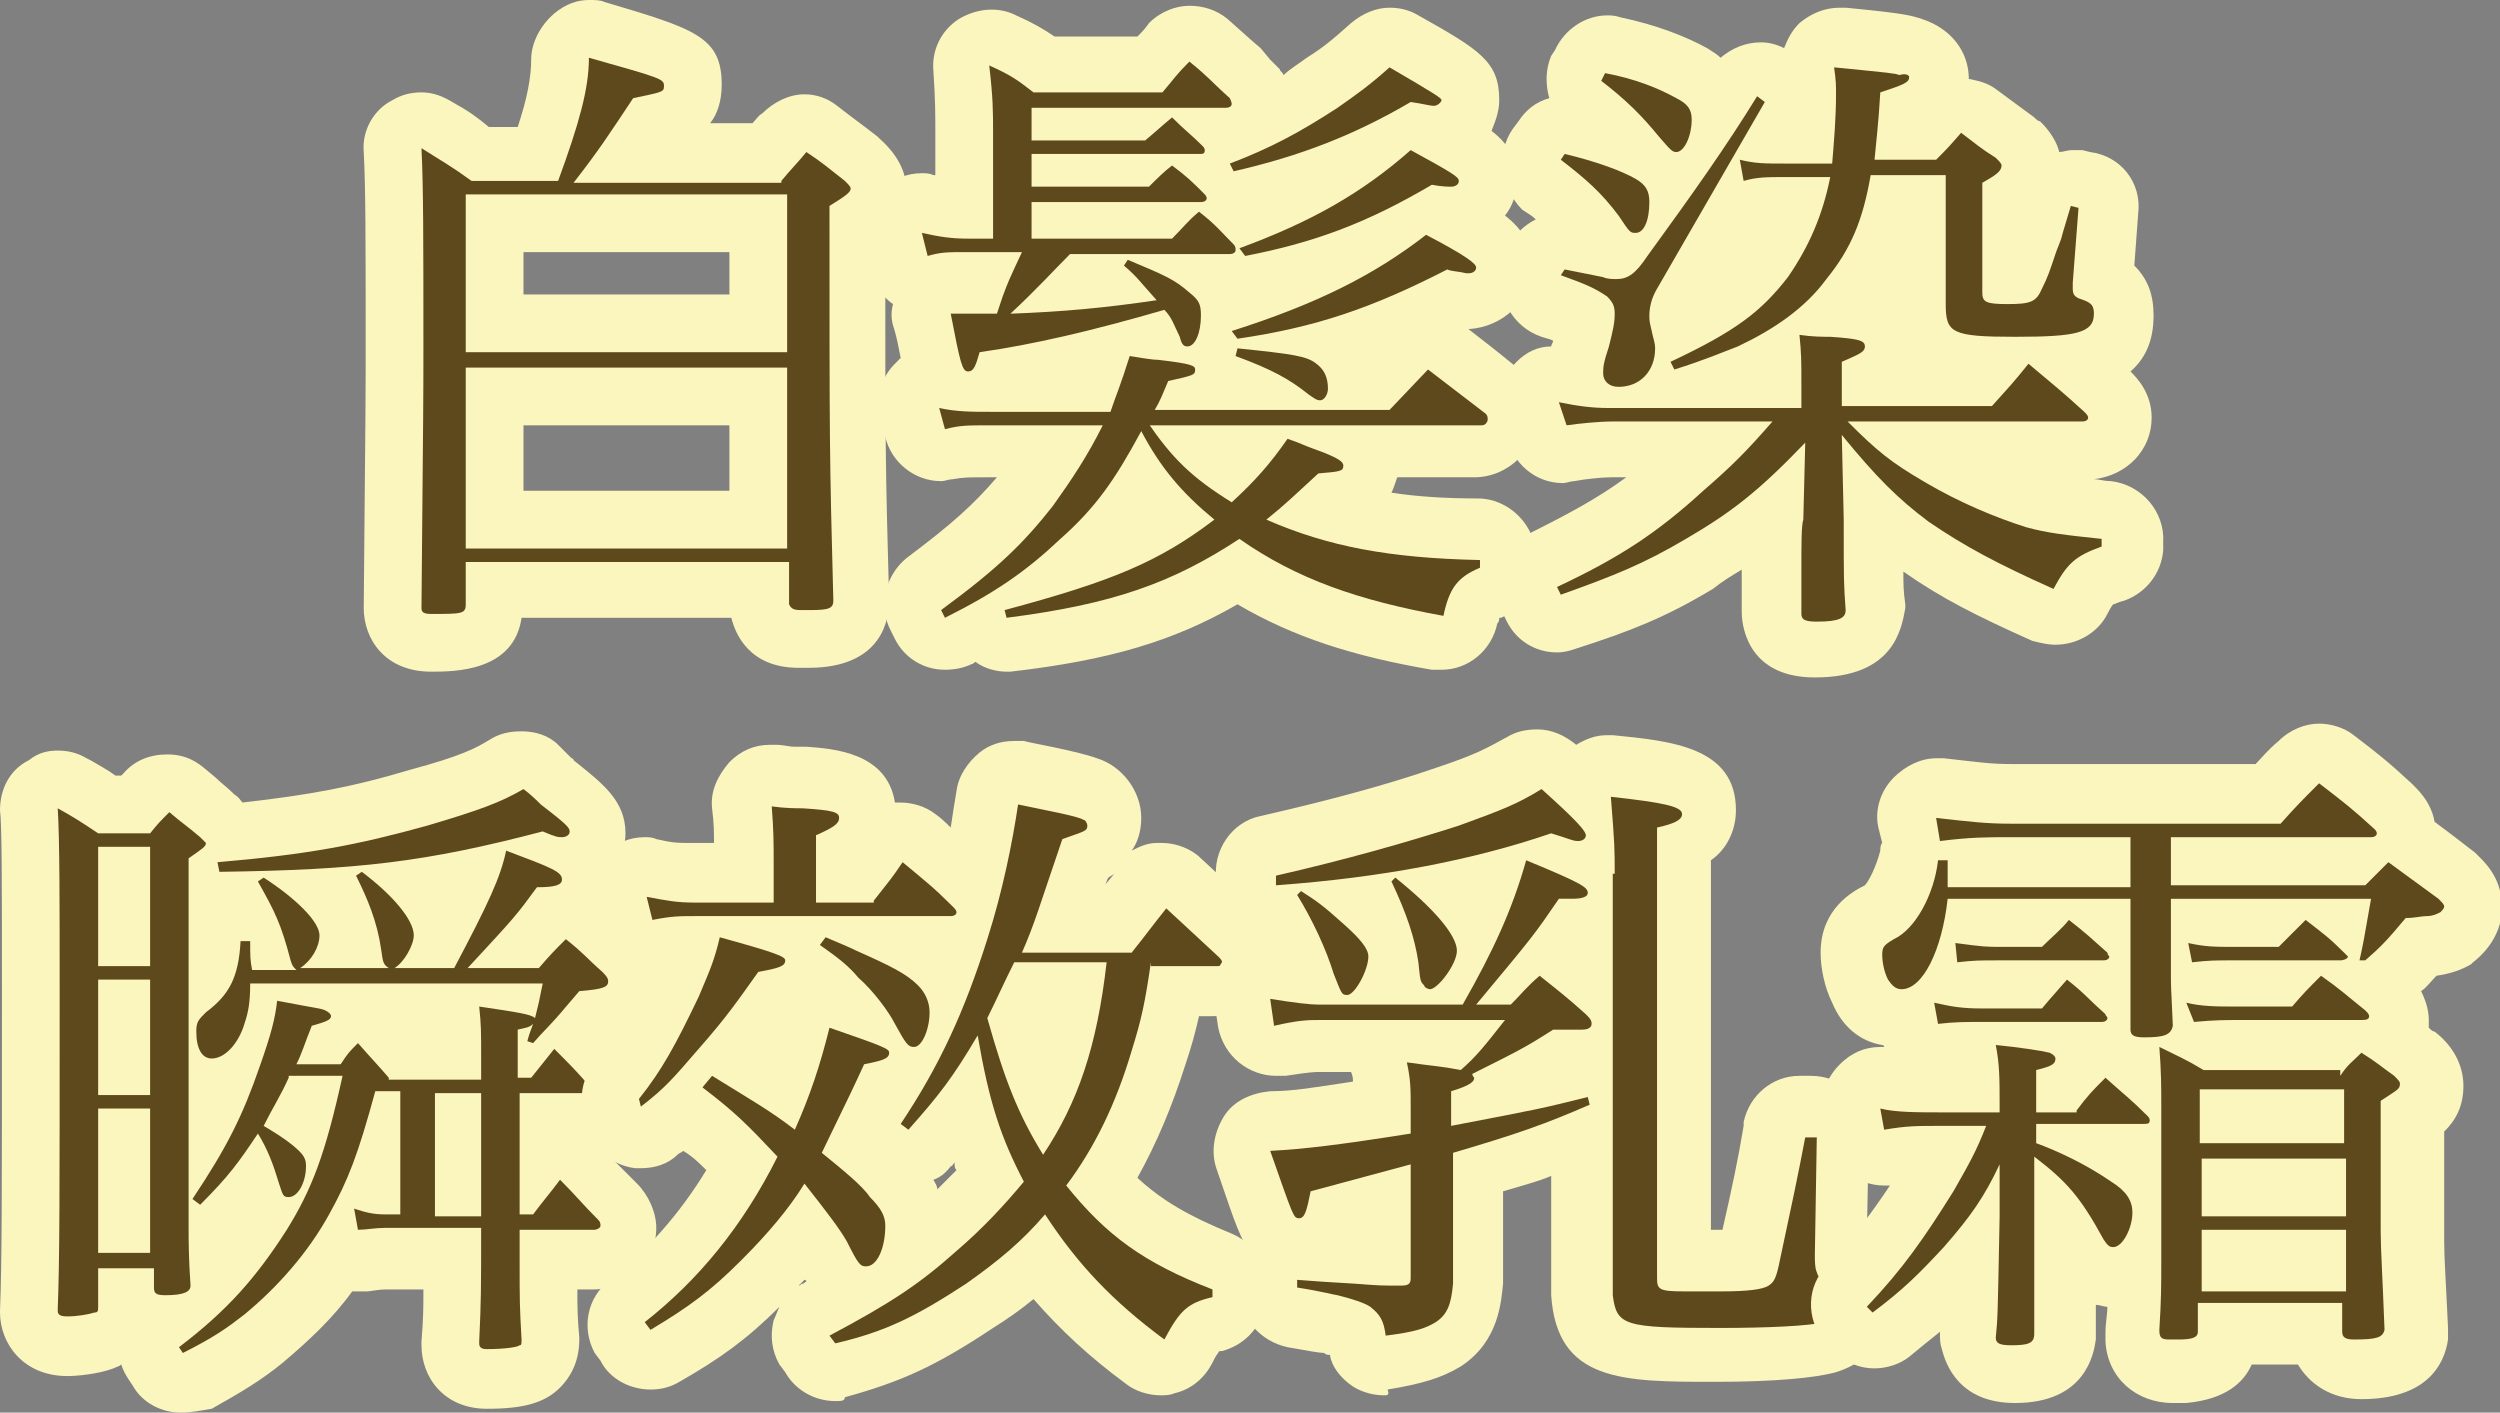 <?xml version="1.0" encoding="utf-8"?>
<!-- Generator: Adobe Illustrator 26.0.1, SVG Export Plug-In . SVG Version: 6.00 Build 0)  -->
<svg version="1.1" id="Layer_1" xmlns="http://www.w3.org/2000/svg" xmlns:xlink="http://www.w3.org/1999/xlink" x="0px" y="0px"
	 viewBox="0 0 129.9 73.4" style="enable-background:new 0 0 129.9 73.4;" xml:space="preserve">
<rect x="0" y="0" width="129.9" height="73.4" fill="#808080" stroke="none"/>
<style type="text/css">
	.st0{fill:#FBF5BE;}
	.st1{fill:#5E491C;}
</style>
<g>
	<path class="st0" d="M22.4,34.9c-2.4,0-3.5-1.7-3.5-3.3c0.1-11,0.1-11,0.1-13.6c0-5.5,0-8.2-0.1-10.1c-0.1-1.1,0.5-2.2,1.5-2.7
		c0.5-0.3,1-0.4,1.5-0.4c0.6,0,1.1,0.2,1.6,0.5c0.9,0.5,1.3,0.8,1.9,1.3h1.5c0.5-1.5,0.7-2.6,0.7-3.5c0-0.9,0.5-1.8,1.2-2.4
		C29.4,0.2,30,0,30.6,0c0.3,0,0.6,0,0.8,0.1c4.7,1.4,6.1,1.8,6.1,4.3c0,0.8-0.2,1.5-0.6,2h2.2c0.2-0.2,0.3-0.4,0.5-0.5
		c0.6-0.6,1.4-1,2.2-1c0.6,0,1.2,0.2,1.7,0.6c0.9,0.7,1.2,0.9,2.1,1.6c0,0,0.1,0.1,0.1,0.1c0.9,0.8,1.4,1.7,1.4,2.7
		c0,1.1-0.5,1.9-1.1,2.4c0,11.3,0,11.6,0.2,18.9c0,0.9-0.3,3.5-4.2,3.5h-0.5c-2.6,0-3.3-1.8-3.5-2.6H27.1
		C26.7,34.9,23.6,34.9,22.4,34.9z M37.9,25.5v-3.4H27.2v3.4H37.9z M37.9,15.3v-2.2H27.2v2.2H37.9z"/>
	<path class="st1" d="M40.6,9.4c0.4-0.5,0.9-1,1.3-1.5c0.9,0.6,1.1,0.8,2,1.5c0.2,0.2,0.3,0.3,0.3,0.4c0,0.2-0.3,0.4-1.1,0.9
		c0,12.8,0,12.8,0.2,20.5c0,0.4-0.2,0.5-1.2,0.5c0,0-0.2,0-0.5,0c-0.4,0-0.5-0.1-0.6-0.3v-2.2H24.2v2.2c0,0.5-0.2,0.5-1.8,0.5
		c-0.4,0-0.5-0.1-0.5-0.3c0.1-11,0.1-11,0.1-13.6c0-5.4,0-8.3-0.1-10.3c1.1,0.7,1.5,0.9,2.6,1.7H29c1.1-3,1.6-4.8,1.6-6.4
		c3.9,1.1,3.9,1.1,3.9,1.5c0,0.3-0.2,0.3-1.6,0.6c-1.2,1.8-1.7,2.6-3.1,4.4H40.6z M40.9,18.3v-8.2H24.2v8.2H40.9z M24.2,19.1v9.4
		h16.7v-9.4H24.2z"/>
	<path class="st0" d="M52.3,34.9c-0.6,0-1.2-0.2-1.6-0.5c-0.1,0-0.1,0.1-0.2,0.1c-0.4,0.2-0.9,0.3-1.4,0.3c-1.1,0-2.1-0.6-2.6-1.6
		l-0.2-0.4c-0.7-1.3-0.3-2.9,0.8-3.8c2.4-1.8,3.5-2.8,4.7-4.2h-0.4c-1.2,0-1.3,0-1.9,0.1c-0.2,0-0.4,0.1-0.6,0.1
		c-1.4,0-2.6-1-2.9-2.3l-0.3-1.1c-0.2-1,0.1-2,0.8-2.7c0.1-0.1,0.2-0.2,0.3-0.3c-0.1-0.5-0.2-1.1-0.4-1.7c-0.1-0.4-0.1-0.7,0-1.1
		c-0.6-0.4-1-1.1-1.2-1.8L45,12.7c-0.2-1,0.1-2,0.8-2.8c0.6-0.6,1.3-0.9,2.1-0.9c0.2,0,0.4,0,0.6,0.1c0,0,0,0,0.1,0V6.9
		c0-1,0-1.7-0.1-3.2c-0.1-1.1,0.4-2.1,1.3-2.7c0.5-0.3,1.1-0.5,1.7-0.5c0.5,0,0.9,0.1,1.3,0.3c0.9,0.4,1.4,0.7,2,1.1h4.3
		c0.2-0.2,0.4-0.4,0.6-0.7c0.6-0.6,1.4-0.9,2.1-0.9c0.7,0,1.4,0.2,2,0.7c0.8,0.7,1.1,1,1.7,1.5L66,3.1c0.2,0.2,0.3,0.3,0.5,0.5
		c0,0.1,0.1,0.1,0.2,0.3C67,3.6,67.5,3.3,67.9,3c0.8-0.5,1.3-0.9,2.3-1.8c0.6-0.5,1.3-0.8,2-0.8c0.5,0,1,0.1,1.5,0.4
		c3.2,1.8,4.2,2.4,4.2,4.4c0,0.6-0.2,1.1-0.4,1.6c0.9,0.7,1.3,1.4,1.3,2.6c0,0.7-0.2,1.3-0.6,1.8c0.9,0.7,1.4,1.5,1.4,2.6
		c0,1.8-1.5,3.2-3.3,3.3c0.9,0.7,1.3,1,2.4,1.9c0.2,0.2,0.4,0.4,0.6,0.6c0.2,0.3,0.6,0.9,0.6,1.9c0,1.8-1.5,3.3-3.3,3.3h-4
		c-0.1,0.3-0.2,0.6-0.3,0.8c1.3,0.2,2.8,0.3,4.5,0.3c1.6,0,3,1.4,3,3v0.4c0,1.2-0.7,2.3-1.8,2.8c0,0-0.1,0-0.1,0
		c0,0.1,0,0.2-0.1,0.3c-0.3,1.4-1.5,2.4-2.9,2.4c-0.2,0-0.3,0-0.5,0c-4.1-0.7-7.2-1.7-10.1-3.4c-3.3,1.9-6.6,2.9-11.8,3.5
		C52.5,34.9,52.4,34.9,52.3,34.9z"/>
	<path class="st1" d="M59.5,7.3c0.6-0.5,0.8-0.7,1.4-1.2c0.7,0.7,1,0.9,1.6,1.5c0.1,0.1,0.1,0.2,0.1,0.2C62.6,8,62.5,8,62.3,8h-8.7
		v1.7h6.1c0.4-0.4,0.8-0.8,1.2-1.1c0.8,0.6,1,0.8,1.7,1.5c0.1,0.1,0.1,0.2,0.1,0.2c0,0.1-0.1,0.2-0.3,0.2h-8.8v1.9h7.3
		c0.6-0.6,0.8-0.9,1.4-1.4c0.9,0.7,1.1,1,1.8,1.7c0.1,0.1,0.1,0.2,0.1,0.3c0,0.1-0.1,0.2-0.3,0.2h-8.3c-0.8,0.8-1.8,1.9-3.1,3.1
		c2.7-0.1,4.9-0.3,7.6-0.7c-0.9-1-1-1.2-1.7-1.8l0.2-0.3c1.9,0.8,2.4,1,3.2,1.7c0.5,0.4,0.6,0.6,0.6,1.2c0,0.9-0.3,1.6-0.7,1.6
		c-0.2,0-0.3-0.1-0.4-0.5c-0.3-0.6-0.4-1-0.8-1.4c-3.8,1.1-6.8,1.8-9.6,2.2c-0.2,0.7-0.3,1-0.6,1c-0.3,0-0.4-0.4-0.9-3
		c0.7,0,1,0,1.4,0c0.2,0,0.3,0,1,0c0.1-0.3,0.1-0.3,0.3-0.9c0.3-0.8,0.3-0.8,1-2.3h-2.8c-1.1,0-1.4,0-2.1,0.2l-0.3-1.2
		c0.9,0.2,1.5,0.3,2.4,0.3h1.3V6.9c0-1.1,0-1.8-0.2-3.5c1.1,0.5,1.4,0.7,2.3,1.4h6.7c0.6-0.7,0.7-0.9,1.4-1.6c1,0.8,1.2,1.1,2.1,1.9
		C64,5.3,64,5.4,64,5.4c0,0.1-0.1,0.2-0.3,0.2H53.6v1.7H59.5z M59.6,21.9c1.3,1.9,2.3,2.9,4.4,4.2c1.2-1.1,2-2,2.9-3.3
		c0.6,0.2,1,0.4,1.3,0.5c1.4,0.5,1.6,0.7,1.6,0.9c0,0.3-0.2,0.3-1.3,0.4c-1.2,1.1-1.7,1.6-2.7,2.4c3.2,1.4,6.4,2,11.1,2.1v0.4
		c-1.2,0.5-1.6,1.1-1.9,2.5c-4.4-0.8-7.6-1.9-10.6-4c-3.5,2.3-6.6,3.4-12.1,4.1l-0.1-0.4c5.6-1.5,8-2.5,10.9-4.7
		c-1.7-1.4-2.8-2.7-3.8-4.6c-1.4,2.6-2.4,4-4.2,5.6c-1.8,1.7-3.4,2.8-6,4.1l-0.2-0.4c3-2.2,4.3-3.5,5.8-5.4c1-1.4,1.8-2.6,2.6-4.2
		h-5.8c-1.3,0-1.6,0-2.4,0.2l-0.3-1.1c0.9,0.2,1.7,0.2,2.7,0.2h6.2c0.3-0.9,0.5-1.3,1-2.9c0.6,0.1,1.2,0.2,1.5,0.2
		c1.7,0.2,1.9,0.3,1.9,0.5c0,0.3-0.1,0.3-1.4,0.6c-0.3,0.7-0.4,1-0.7,1.5h12.2l2-2.1c1.3,1,1.7,1.3,3,2.3c0.1,0.1,0.1,0.2,0.1,0.3
		c0,0.1-0.1,0.3-0.3,0.3H59.6z M63.9,8.5c2.1-0.8,3.6-1.6,5.6-2.9c1-0.7,1.7-1.2,2.7-2.1c2.4,1.4,2.7,1.6,2.7,1.7
		c0,0.1-0.2,0.3-0.4,0.3c-0.2,0-0.5-0.1-1.2-0.2c-2.9,1.7-5.7,2.8-9.2,3.6L63.9,8.5z M64,17.2c4.4-1.4,7.4-2.9,10.1-5
		c2.1,1.1,2.6,1.5,2.6,1.7c0,0.2-0.2,0.3-0.4,0.3c0,0-0.1,0-0.1,0c-0.4-0.1-0.8-0.1-1-0.2c-3.9,2-6.8,3-10.9,3.6L64,17.2z
		 M64.3,18.1c2.9,0.3,3.6,0.4,4.1,0.8c0.4,0.3,0.6,0.7,0.6,1.3c0,0.3-0.2,0.6-0.4,0.6c-0.2,0-0.3-0.1-0.6-0.3c-1-0.8-1.9-1.3-3.8-2
		L64.3,18.1z M64.4,12.9c3.8-1.4,6.4-2.9,8.9-5.1c2.2,1.2,2.5,1.4,2.5,1.6s-0.2,0.3-0.4,0.3c-0.1,0-0.5,0-1-0.1
		c-3.4,2-6.1,3-9.7,3.7L64.4,12.9z"/>
	<path class="st0" d="M94.3,35.2c-3.7,0-3.8-3-3.8-3.4c0,0,0-0.1,0-0.2c0-0.8,0-0.9,0-2c-0.5,0.3-1,0.6-1.5,1
		c-2.5,1.5-4.3,2.2-7.1,3.1c-0.3,0.1-0.6,0.2-1,0.2c-1.1,0-2.1-0.6-2.6-1.6l-0.2-0.4c-0.4-0.7-0.5-1.6-0.2-2.4
		c0.3-0.8,0.8-1.4,1.6-1.8c2-1,3.5-1.8,5-2.9h-0.8c-0.5,0-1.4,0.1-1.9,0.2c-0.2,0-0.4,0.1-0.6,0.1c-1.4,0-2.6-1-2.9-2.4l-0.3-1.2
		c-0.2-1,0.1-2,0.8-2.7c0.5-0.5,1.1-0.8,1.8-0.8c0-0.1,0.1-0.2,0.1-0.3c-0.2-0.1-0.3-0.1-0.6-0.2c-1.5-0.5-2.4-2.1-2-3.6l0.1-0.5
		c0.2-0.9,0.8-1.6,1.6-2c-0.2-0.2-0.4-0.3-0.7-0.5C78,9.8,77.7,8,78.6,6.7l0.3-0.4c0.4-0.6,0.9-1,1.6-1.2c-0.2-0.7-0.2-1.5,0.1-2.2
		l0.2-0.3c0.5-1.1,1.6-1.8,2.7-1.8c0.2,0,0.4,0,0.7,0.1c1.9,0.4,3.4,1,4.5,1.6c0.3,0.2,0.5,0.3,0.7,0.5c0.6-0.5,1.3-0.8,2.1-0.8
		c0.4,0,0.8,0.1,1.2,0.3c0.2-0.5,0.4-0.9,0.8-1.3c0.6-0.5,1.3-0.8,2.1-0.8c0.1,0,0.2,0,0.3,0c3.1,0.3,3.4,0.4,4,0.6
		c1.5,0.5,2.4,1.7,2.4,3.1c0.5,0.1,1,0.2,1.5,0.6c0.8,0.6,1.1,0.8,1.9,1.4c0.1,0.1,0.2,0.2,0.3,0.2c0.2,0.2,0.8,0.8,1,1.6
		c0.2,0,0.4-0.1,0.7-0.1c0.2,0,0.3,0,0.5,0l0.4,0.1c1.6,0.2,2.7,1.6,2.5,3.2l-0.2,2.7c0.7,0.7,1,1.5,1,2.6c0,1.4-0.5,2.3-1.2,2.9
		c0,0,0,0,0,0c0.3,0.3,1.1,1.1,1.1,2.4c0,1.7-1.3,3-3,3.2c0.3,0,0.5,0.1,0.9,0.1c1.6,0.2,2.8,1.6,2.7,3.2l0,0.4
		c-0.1,1.2-0.9,2.2-2,2.6c-0.4,0.1-0.5,0.2-0.6,0.2c0,0,0,0,0,0c0,0-0.1,0.1-0.3,0.5c-0.5,1-1.6,1.6-2.7,1.6c-0.4,0-0.8-0.1-1.2-0.2
		c-2.9-1.3-4.7-2.2-6.7-3.6c0,0.7,0,1,0.1,1.7c0,0.1,0,0.1,0,0.2C98.8,32.7,98.4,35.2,94.3,35.2z"/>
	<path class="st1" d="M93.6,20c0-1.3,0-1.6-0.1-2.6c0.7,0.1,1.2,0.1,1.6,0.1c1.5,0.1,1.8,0.2,1.8,0.5c0,0.3-0.3,0.4-1.2,0.8v2.3h7.8
		c0.9-1,1.1-1.2,1.9-2.2c1.3,1.1,1.7,1.4,2.9,2.5c0.1,0.1,0.2,0.2,0.2,0.3c0,0.1-0.1,0.2-0.3,0.2H96c1.5,1.5,2.2,2.1,4.1,3.2
		c1.7,1,3.6,1.8,5.2,2.3c1.1,0.3,2,0.4,3.9,0.6l0,0.4c-1.4,0.5-1.8,0.9-2.5,2.2c-2.9-1.3-4.6-2.2-6.5-3.5c-1.6-1.2-2.7-2.3-4.5-4.5
		l0.1,4.4c0,3.3,0,3.3,0.1,4.7c0,0.4-0.3,0.6-1.5,0.6c-0.6,0-0.8-0.1-0.8-0.4c0,0,0,0,0-0.1c0-0.9,0-1,0-2.2c0-1.4,0-2.3,0.1-2.6
		l0.1-4c-2.4,2.5-3.8,3.6-6.2,5c-2.2,1.3-3.7,1.9-6.5,2.9l-0.2-0.4c3.2-1.5,5.2-2.8,7.6-5c1.5-1.3,2.2-2,3.6-3.6h-8.3
		c-0.7,0-1.7,0.1-2.4,0.2L81,20.9c1,0.2,1.7,0.3,2.6,0.3h10V20z M81.3,8c1.7,0.4,3,0.9,3.7,1.3c0.5,0.3,0.7,0.6,0.7,1.2
		c0,1-0.3,1.6-0.7,1.6c-0.3,0-0.3,0-0.9-0.9c-0.9-1.2-1.7-1.9-3-2.9L81.3,8z M81.3,14c0.5,0.1,0.5,0.1,2,0.4
		c0.2,0.1,0.5,0.1,0.7,0.1c0.6,0,1-0.3,1.6-1.2c2.4-3.3,4.1-5.7,5.7-8.3l0.4,0.3l-5.6,9.7c-0.3,0.5-0.4,1-0.4,1.4
		c0,0.2,0,0.3,0.1,0.7c0.1,0.5,0.2,0.7,0.2,1c0,1.2-0.8,2-1.9,2c-0.5,0-0.8-0.3-0.8-0.7c0-0.3,0-0.5,0.3-1.4
		c0.2-0.8,0.3-1.2,0.3-1.7c0-0.4-0.1-0.6-0.4-0.9c-0.6-0.4-1-0.6-2.4-1.1L81.3,14z M83.4,3.8c1.6,0.3,2.8,0.8,3.7,1.3
		c0.6,0.3,0.8,0.6,0.8,1.1c0,0.9-0.4,1.7-0.8,1.7c-0.2,0-0.3-0.1-0.9-0.8c-0.9-1.1-1.7-1.9-3-2.9L83.4,3.8z M97.2,9.1
		c-0.4,2.3-1,3.8-2.3,5.4c-1.1,1.5-2.7,2.6-4.6,3.5c-0.8,0.3-1.7,0.7-3.3,1.2l-0.2-0.4c3.4-1.6,4.7-2.6,6.1-4.4
		c1.1-1.6,1.8-3.2,2.2-5.2h-2.3c-1,0-1.5,0-2.2,0.2l-0.2-1.1c0.8,0.2,1.3,0.2,2.4,0.2h2.4c0.1-1.2,0.2-2.4,0.2-3.6
		c0-0.5,0-0.7-0.1-1.4c3,0.3,3.1,0.3,3.4,0.4C99,3.8,99.2,3.9,99.2,4c0,0.3-0.3,0.4-1.5,0.8c-0.1,1.7-0.2,2.4-0.3,3.5h3.2
		c0.6-0.6,0.6-0.6,1.3-1.4c0.8,0.6,1,0.8,1.8,1.3c0.2,0.2,0.3,0.3,0.3,0.4c0,0.3-0.3,0.5-1,0.9v5.7c0,0.5,0.2,0.6,1.3,0.6
		c1.2,0,1.5-0.1,1.8-0.8c0.3-0.6,0.4-0.9,0.7-1.8c0.1-0.3,0.2-0.5,0.3-0.8c0.1-0.4,0.3-1,0.5-1.7l0.4,0.1l-0.3,3.9
		c0,0.2,0,0.3,0,0.3c0,0.3,0.1,0.4,0.3,0.5c0.6,0.2,0.8,0.3,0.8,0.8c0,1-0.9,1.2-4.1,1.2c-3.3,0-3.6-0.2-3.6-1.7c0-0.4,0-0.4,0-1.6
		V9.1H97.2z"/>
	<path class="st0" d="M9.4,73.4c-1,0-2-0.5-2.5-1.4l-0.2-0.3c-0.2-0.3-0.3-0.5-0.4-0.8C6.2,71,6.1,71,5.9,71.1
		c-0.8,0.3-1.9,0.4-2.4,0.4c-2.3,0-3.5-1.7-3.5-3.3c0,0,0-0.1,0-0.1c0.1-2.5,0.1-5.7,0.1-16.3c0-6,0-8.9-0.1-9.7
		c0-1.1,0.5-2.1,1.5-2.6C2,39.1,2.5,39,3,39c0.5,0,1,0.1,1.5,0.4l0.2,0.1C5.2,39.8,5.6,40,6,40.3h0.3c0,0,0.1-0.1,0.1-0.1
		c0.6-0.7,1.4-1,2.3-1c0.7,0,1.3,0.2,1.9,0.7l0.6,0.5c0.3,0.3,0.6,0.5,1,0.9c0.2,0.1,0.3,0.3,0.4,0.4c3.5-0.4,5.7-0.8,8.7-1.7
		c2.6-0.7,3.4-1.1,4.2-1.6c0.5-0.3,1-0.4,1.6-0.4c0.7,0,1.4,0.2,1.9,0.7l0.3,0.3c0.2,0.2,0.3,0.3,0.4,0.4c0,0,0.1,0,0.1,0.1
		c1.5,1.2,2.7,2.1,2.7,3.8c0,0.6-0.2,1.1-0.4,1.6c0.1,0.3,0.1,0.6,0.1,1c0,0.3,0,0.8-0.3,1.4c0.3,0.3,0.6,0.5,1,0.9l0.4,0.4
		c0.1,0.1,0.1,0.1,0.2,0.2c0.3,0.4,1.1,1.2,1.1,2.5c0,1.5-0.7,2.5-2.1,3c0.1,0.1,0.2,0.2,0.3,0.3c0.3,0.3,0.5,0.7,0.6,1.1
		c0.1,0.1,0.2,0.6,0.2,1.1c0,1.4-0.9,2.6-2.2,3c0.6,0.6,0.9,0.9,1.4,1.4l0.3,0.3c0.6,0.6,1,1.5,1,2.3c0,1.8-1.5,3.2-3.3,3.2H30
		c0,0.9,0,1.4,0.1,2.5c0,0,0,0.1,0,0.1c0,1.2-0.5,2-1,2.5c-0.8,0.8-1.9,1.1-3.8,1.1c-2.2,0-3.4-1.6-3.4-3.3c0-0.1,0-0.2,0-0.2
		c0.1-1.2,0.1-1.8,0.1-2.7H20c-0.3,0-0.8,0.1-0.9,0.1c-0.1,0-0.3,0-0.4,0c-0.1,0-0.3,0-0.4,0c-1,1.4-2.3,2.6-3.6,3.7
		c-1.1,0.9-2.1,1.5-3.7,2.4C10.4,73.3,9.9,73.4,9.4,73.4z"/>
	<path class="st1" d="M5.1,67.9c0,0.2,0,0.3-0.2,0.3c-0.3,0.1-0.9,0.2-1.4,0.2c-0.4,0-0.5-0.1-0.5-0.3c0,0,0,0,0-0.1
		c0.1-2.5,0.1-5.8,0.1-16.3c0-4.8,0-8.1-0.1-9.7c0.9,0.5,1.2,0.7,2.1,1.3h2.7c0.4-0.5,0.5-0.6,1-1.1c0.7,0.6,0.9,0.7,1.6,1.3
		c0.2,0.2,0.3,0.3,0.3,0.3c0,0.2-0.2,0.3-0.9,0.8l0,19.2c0,0.6,0,1.6,0.1,3c0,0.3-0.3,0.5-1.3,0.5c-0.5,0-0.6-0.1-0.6-0.4v-1H5.1
		V67.9z M7.7,44H5.1v6.2h2.7V44z M5.1,50.9v6h2.7v-6H5.1z M5.1,57.6v7.5h2.7v-7.5H5.1z M15,56c-0.4,0.9-0.8,1.5-1.3,2.5
		c0.5,0.3,1,0.6,1.5,1c0.6,0.5,0.7,0.7,0.7,1.1c0,0.8-0.4,1.6-0.9,1.6c-0.3,0-0.3-0.1-0.5-0.7c-0.3-1-0.6-1.8-1.1-2.6
		c-1,1.5-1.5,2.2-3,3.7L10,62.3c1.8-2.7,2.6-4.3,3.5-6.9c0.6-1.7,0.8-2.5,0.9-3.4c2.1,0.4,2.3,0.4,2.5,0.5c0.2,0.1,0.3,0.2,0.3,0.3
		c0,0.2-0.3,0.3-1,0.5c-0.4,1-0.5,1.4-0.8,2h2.3c0.4-0.6,0.4-0.6,0.9-1.1c0.7,0.8,1,1.1,1.6,1.8l0,0.1H25v-1.2c0-1.4,0-1.6-0.1-2.6
		c2,0.3,2.7,0.4,2.9,0.6c0.2-0.8,0.2-0.8,0.4-1.8H13c0,1-0.1,1.5-0.3,2.1c-0.3,1-1,1.8-1.7,1.8c-0.5,0-0.8-0.5-0.8-1.4
		c0-0.5,0.1-0.6,0.5-1c1.2-0.9,1.7-1.8,1.8-3.7h0.5c0,0.8,0,1,0.1,1.5h2.3c-0.2-0.2-0.2-0.2-0.3-0.5c-0.5-1.9-0.8-2.5-1.7-4.1
		l0.3-0.2c1.7,1.1,2.9,2.3,2.9,3c0,0.6-0.4,1.3-1,1.7h4.6c-0.3-0.2-0.3-0.3-0.4-1c-0.2-1.4-0.7-2.6-1.3-3.8l0.3-0.2
		c1.6,1.2,2.7,2.5,2.7,3.3c0,0.5-0.5,1.4-1,1.7h3.1c1.8-3.4,2.4-4.7,2.7-6.1c2.4,0.9,2.9,1.1,2.9,1.5c0,0.3-0.4,0.4-1.3,0.4
		c-1.1,1.5-1.1,1.5-3.6,4.2H28c0.6-0.7,0.8-0.9,1.4-1.5c0.9,0.7,1.1,1,1.9,1.7c0.3,0.3,0.3,0.4,0.3,0.5c0,0.3-0.3,0.4-1.5,0.5
		l-0.6,0.7c-1,1.2-1.2,1.3-1.8,2l-0.3-0.1c0.1-0.4,0.2-0.6,0.3-0.9c-0.2,0.2-0.4,0.2-0.8,0.3V56h0.7l1.2-1.5
		c0.8,0.8,1.1,1.1,1.8,1.9c0,0.1,0.1,0.2,0.1,0.2c0,0.1-0.1,0.2-0.3,0.2H27v2.4c0,0.7,0,1.8,0,3.9h0.7c0.6-0.8,0.8-1,1.4-1.8
		c0.9,0.9,1.1,1.2,2,2.1c0.1,0.1,0.1,0.2,0.1,0.3c0,0.1-0.2,0.2-0.3,0.2H27v1.7c0,1.9,0,2.3,0.1,4c0,0.2,0,0.3-0.1,0.3
		c-0.1,0.1-0.8,0.2-1.7,0.2c-0.3,0-0.4-0.1-0.4-0.3c0,0,0,0,0-0.1c0.1-2.2,0.1-2.6,0.1-5.9H20c-0.5,0-1,0.1-1.4,0.1l-0.2-1.1
		c0.6,0.2,1,0.3,1.6,0.3h0.8v-6.4h-1.3c-0.9,3.3-1.4,4.6-2.4,6.4c-1.1,2-2.7,3.8-4.4,5.2c-0.9,0.7-1.6,1.2-3.2,2l-0.2-0.3
		c2.5-1.9,4-3.6,5.6-6.1c1.3-2.1,2-3.9,2.9-8H15z M11.3,44.8c4.7-0.4,7.3-0.9,10.9-1.9c2.7-0.8,3.8-1.2,5-1.9
		c0.4,0.3,0.7,0.6,0.9,0.8c1.3,1,1.5,1.2,1.5,1.4c0,0.2-0.2,0.3-0.4,0.3s-0.3,0-1-0.3c-6.1,1.6-9.6,2-16.8,2.1L11.3,44.8z M25,60.9
		c0-0.1,0-1.5,0-4.1h-2.4v6.4H25V60.9z"/>
	<path class="st0" d="M43.4,72.8c-1.1,0-2.1-0.6-2.6-1.5l-0.3-0.4c-0.4-0.7-0.5-1.5-0.3-2.3c0.1-0.2,0.2-0.5,0.3-0.7
		c-1.7,1.7-3.1,2.7-5.2,3.9c-0.5,0.3-1,0.4-1.5,0.4c-1,0-2.1-0.5-2.6-1.5l-0.3-0.4c-0.7-1.3-0.4-2.9,0.8-3.8c1.9-1.5,3.6-3.4,5-5.7
		c-0.4-0.4-0.7-0.7-1.2-1c-0.1,0.1-0.2,0.1-0.3,0.2c-0.5,0.5-1.2,0.7-1.9,0.7c-0.1,0-0.2,0-0.3,0c-0.8-0.1-1.5-0.5-2-1.1L30.9,59
		c-0.9-1.1-0.9-2.7,0-3.8c0.9-1.2,1.6-2.3,2.6-4.5c-1.2-0.2-2.3-1.1-2.6-2.4l-0.3-1.2c-0.2-1,0.1-2,0.8-2.7c0.6-0.6,1.3-0.9,2.1-0.9
		c0.2,0,0.4,0,0.6,0.1c0.9,0.2,1,0.2,2,0.2h1c0-0.5,0-1-0.1-1.8c-0.1-0.9,0.3-1.7,0.9-2.4c0.6-0.6,1.3-0.9,2.1-0.9
		c0.1,0,0.2,0,0.3,0c0.4,0,0.7,0.1,1,0.1c0.2,0,0.4,0,0.6,0c1.4,0.1,4.2,0.3,4.6,2.9c0.1,0,0.2,0,0.3,0c0.6,0,1.3,0.2,1.8,0.6
		c0.3,0.2,0.6,0.5,0.8,0.7c0.1-0.7,0.2-1.3,0.3-1.9c0.1-0.8,0.6-1.5,1.2-2c0.5-0.4,1.1-0.6,1.8-0.6c0.2,0,0.4,0,0.5,0
		c0.3,0.1,2.7,0.5,3.8,0.9v0c1.3,0.4,2.3,1.7,2.3,3.1c0,0.7-0.2,1.3-0.5,1.7c0.4-0.2,0.8-0.4,1.3-0.4c0.1,0,0.2,0,0.3,0
		c0.7,0,1.5,0.3,2,0.8l2.7,2.5c0,0,0.1,0.1,0.1,0.1c0.7,0.7,1.1,1.5,1.1,2.4c0,1.6-1.2,3.2-3.3,3.2h-0.7c-0.2,0.9-0.4,1.6-0.7,2.5
		c-0.7,2.2-1.5,4.1-2.5,5.9c1.3,1.2,2.7,2,4.9,2.9c1.4,0.6,2.2,2.1,1.8,3.5l-0.1,0.4c-0.3,1.1-1.1,1.9-2.2,2.2c-0.1,0-0.2,0-0.2,0.1
		c-0.1,0.1-0.2,0.3-0.3,0.5c-0.4,0.8-1.1,1.4-2,1.6c-0.2,0.1-0.5,0.1-0.7,0.1c-0.6,0-1.3-0.2-1.8-0.6c-1.9-1.4-3.4-2.8-4.8-4.4
		c-0.6,0.5-1.3,1-2.1,1.5c-3,2-4.8,2.8-7.7,3.6C43.9,72.8,43.7,72.8,43.4,72.8z M41.5,66.8c0.1,0,0.1-0.1,0.2-0.1
		c0.1,0,0.1-0.1,0.2-0.1c0,0,0-0.1-0.1-0.1C41.7,66.6,41.6,66.7,41.5,66.8z M48.5,61.3c0.1,0.2,0.2,0.3,0.2,0.5c0.3-0.3,0.7-0.7,1-1
		c-0.1-0.1-0.1-0.2-0.1-0.4c-0.1,0.1-0.1,0.2-0.2,0.2C49.1,61,48.8,61.2,48.5,61.3z M57.4,46l0.5-0.6c-0.1,0.1-0.2,0.1-0.3,0.2
		C57.5,45.7,57.5,45.9,57.4,46z"/>
	<path class="st1" d="M33.2,57.1c1.2-1.5,1.9-2.8,3.1-5.3c0.5-1.2,0.8-1.8,1.1-3.1c2.9,0.8,3.4,1,3.4,1.2c0,0.3-0.3,0.4-1.4,0.6
		c-1,1.4-1.6,2.3-3.1,4c-1.3,1.5-1.7,2-3,3L33.2,57.1z M45.4,46.8c0.7-0.9,0.9-1.1,1.5-2c1.2,1,1.6,1.3,2.6,2.3
		c0.1,0.1,0.2,0.2,0.2,0.3c0,0.1-0.1,0.2-0.3,0.2H36.2c-0.9,0-1.3,0-2.3,0.2l-0.3-1.2c1.1,0.2,1.5,0.3,2.6,0.3h4v-2
		c0-1.1,0-1.7-0.1-3c0.7,0.1,1.3,0.1,1.6,0.1c1.6,0.1,1.9,0.2,1.9,0.5c0,0.3-0.3,0.5-1.2,0.9v3.5H45.4z M37,55.9
		c2.1,1.3,3,1.8,4.3,2.8c0.8-1.8,1.3-3.3,1.8-5.3c2.9,1,3.1,1.1,3.1,1.3c0,0.3-0.3,0.4-1.3,0.6c-0.6,1.3-0.6,1.3-2.2,4.6
		c1.1,0.9,2.1,1.7,2.5,2.3c0.6,0.6,0.8,1,0.8,1.5c0,1.1-0.4,2.1-1,2.1c-0.3,0-0.4-0.1-1-1.3c-0.4-0.7-1.1-1.6-2.2-3
		c-0.8,1.3-1.9,2.6-3.3,4c-1.6,1.6-2.7,2.4-4.7,3.6l-0.3-0.4c2.8-2.2,5.1-5,6.9-8.6c-1.6-1.7-2.2-2.3-3.9-3.6L37,55.9z M42.9,48.7
		c0.7,0.3,1.2,0.5,1.6,0.7c1.8,0.8,2.6,1.2,3.2,1.8c0.4,0.4,0.6,0.9,0.6,1.4c0,0.9-0.4,1.8-0.8,1.8c-0.3,0-0.4-0.1-1-1.2
		c-0.3-0.6-1.1-1.7-1.9-2.4c-0.5-0.6-1-1-2-1.7L42.9,48.7z M59.8,50c-0.3,2.1-0.5,3-1,4.6c-0.8,2.7-1.9,5-3.4,7c2.1,2.6,4,4,7.6,5.4
		L63,67.4c-1.3,0.3-1.7,0.7-2.5,2.2c-2.7-2-4.5-3.9-6.2-6.5c-1.2,1.4-2.4,2.4-4.1,3.6c-2.6,1.7-4.2,2.5-6.8,3.1l-0.3-0.4
		c3.2-1.7,4.7-2.7,6.6-4.4c1.4-1.2,2.5-2.4,3.5-3.6c-1.2-2.3-1.8-4.1-2.4-7.6c-1.3,2.2-2,3.1-3.6,4.9l-0.4-0.3c2-3,3.3-5.8,4.5-9.6
		c0.8-2.5,1.3-5,1.6-7c1.4,0.3,3.1,0.6,3.4,0.8c0.1,0,0.2,0.2,0.2,0.3c0,0.3-0.2,0.3-1.3,0.7c-1.2,3.5-1.4,4.3-2.1,5.9h5.7
		c0.8-1,1-1.3,1.8-2.3l2.7,2.5c0.1,0.1,0.2,0.2,0.2,0.3c0,0.2-0.1,0.2-0.3,0.2H59.8z M52.7,50c-0.6,1.2-0.9,1.9-1.4,2.9
		c0.9,3.2,1.6,5,2.9,7.1c1.8-2.7,2.8-5.6,3.3-10H52.7z"/>
	<path class="st0" d="M71.9,72.5c-0.6,0-1.3-0.2-1.8-0.6c-0.5-0.4-0.9-0.9-1-1.5c-0.1,0-0.2,0-0.3-0.1c-0.2,0-0.8-0.1-1.9-0.3
		c-1.4-0.3-2.5-1.5-2.5-3v-0.4c0-0.6,0.2-1.1,0.5-1.6c-0.6-0.9-1-2.3-1.7-4.3c-0.3-0.9-0.1-1.9,0.4-2.7c0.5-0.8,1.4-1.2,2.4-1.3
		c1.2,0,2.3-0.2,4.3-0.5c0-0.1,0-0.3-0.1-0.5h-1.6c-0.3,0-0.5,0-1.8,0.2c-0.2,0-0.3,0-0.5,0c-1.4,0-2.7-1-3-2.5l-0.2-1.3
		c-0.2-1,0.1-1.9,0.8-2.6c0.4-0.4,0.9-0.7,1.4-0.8c0,0,0-0.1-0.1-0.1c-1-0.4-1.8-1.3-1.9-2.4l-0.1-0.5c-0.2-1.5,0.8-3,2.3-3.3
		c3.5-0.8,6.5-1.6,9.1-2.5c2.1-0.7,2.6-1,3.7-1.6c0.5-0.3,1-0.4,1.6-0.4c0.7,0,1.4,0.3,2,0.8c0,0,0,0,0,0c0.5-0.3,1-0.5,1.6-0.5
		c0.1,0,0.2,0,0.3,0c3,0.3,6.4,0.6,6.4,3.9c0,0.8-0.3,1.9-1.3,2.6v19.2c0.1,0,0.1,0,0.2,0c0,0,0.3,0,0.4,0c0.5-2.2,0.8-3.6,1.1-5.4
		l0-0.2c0.3-1.4,1.5-2.4,2.9-2.4h0.6c0.8,0,1.6,0.3,2.1,0.9c0.6,0.6,0.9,1.4,0.9,2.2l-0.1,5.4c0.9,0.7,1.4,1.9,1.4,3.1
		c0,1.7-1.1,3.2-3,3.8c-1.1,0.3-3.2,0.5-6.3,0.5c-4.8,0-8.2,0-8.5-4.5c0-0.1,0-0.2,0-0.2c0-0.7,0-1.2,0-1.7c0-0.3,0-0.6,0-0.8
		c0-1.4,0-2.4,0-2.7v-0.8c-0.7,0.3-1.5,0.5-2.5,0.8v0.9c0,1.3,0,2.1,0,2.6v1.1c0,0.1,0,0.1,0,0.2c-0.1,0.9-0.2,3-2.2,4.3
		c-1,0.6-2,0.9-3.8,1.2C72.2,72.5,72.1,72.5,71.9,72.5z"/>
	<path class="st1" d="M73.3,57.6c0-1,0-1.5-0.2-2.4c1.4,0.2,1.8,0.2,2.8,0.4c0.8-0.7,1.2-1.2,2.3-2.6h-9.7c-0.5,0-1,0-2.3,0.3
		L66,51.9c1.2,0.2,2.1,0.3,2.5,0.3H76c1.6-2.8,2.6-5,3.3-7.5c2.9,1.2,3.2,1.4,3.2,1.7c0,0.2-0.3,0.3-0.8,0.3c-0.1,0-0.5,0-0.7,0
		c-1.3,1.9-1.3,1.9-4.3,5.5h1.8c0.6-0.6,0.8-0.9,1.5-1.5c1,0.8,1.4,1.1,2.4,2c0.2,0.2,0.3,0.3,0.3,0.5c0,0.2-0.2,0.3-0.5,0.3
		c0,0,0,0-0.1,0c-0.3,0-0.7,0-1.4,0c-1.4,0.9-1.8,1.1-4.2,2.3c0,0.1,0.1,0.2,0.1,0.2c0,0.2-0.2,0.4-1.2,0.7v1.8
		c4.7-0.9,4.7-0.9,7.1-1.5l0.1,0.4c-2.3,1-3.7,1.5-7.1,2.5v3.1c0,1.3,0,2.2,0,2.6v1.1c-0.1,1.1-0.3,1.6-0.9,2
		c-0.5,0.3-1,0.5-2.6,0.7c-0.1-0.8-0.3-1.1-0.8-1.5c-0.3-0.2-0.9-0.4-1.7-0.6c-0.1,0-0.8-0.2-2.1-0.4v-0.4c1.3,0.1,1.3,0.1,3,0.2
		c1.3,0.1,1.3,0.1,2.4,0.1c0.4,0,0.5-0.1,0.5-0.4v-5.9c-4.1,1.1-4.1,1.1-5.2,1.4c-0.2,1-0.3,1.4-0.6,1.4s-0.3-0.1-1.5-3.5
		c1.8-0.1,3.5-0.3,7.3-0.9V57.6z M66.3,45.5c3.5-0.8,6.7-1.7,9.5-2.6c2.2-0.8,3-1.1,4.3-1.9c1.9,1.7,2.3,2.2,2.3,2.4
		c0,0.2-0.2,0.3-0.4,0.3c-0.3,0-0.4-0.1-1.4-0.4c-4.1,1.4-8.8,2.3-14.3,2.7L66.3,45.5z M67.6,46.3c0.8,0.5,1.2,0.8,2.2,1.7
		c0.9,0.8,1.3,1.3,1.3,1.7c0,0.7-0.7,2-1.1,2c-0.3,0-0.3-0.1-0.7-1.1c-0.4-1.3-1.1-2.8-1.9-4.1L67.6,46.3z M72.5,45.6
		c2,1.6,3.2,3,3.2,3.8c0,0.7-1,2-1.4,2c-0.1,0-0.3-0.1-0.3-0.2C73.8,51,73.8,51,73.7,50c-0.2-1.3-0.6-2.5-1.4-4.2L72.5,45.6z
		 M83.9,45.4c0-1.3,0-1.5-0.2-4c2.7,0.3,3.7,0.5,3.7,0.9c0,0.3-0.4,0.5-1.3,0.7v23.4c0,0.6,0.1,0.7,1.4,0.7c0.3,0,0.9,0,1.7,0
		c0.1,0,0.2,0,0.3,0c1.3,0,2.1-0.1,2.4-0.3c0.3-0.2,0.4-0.4,0.6-1.4c0.6-2.8,0.9-4.2,1.3-6.3h0.6l-0.1,6.1c0,0.3,0,0.7,0.1,0.9
		c0.1,0.3,0.1,0.3,0.9,0.7c0.3,0.2,0.5,0.5,0.5,0.9c0,0.4-0.4,0.8-1,1C94,68.9,91.8,69,89.4,69c-5,0-5.4-0.1-5.6-1.7
		c0-1.1,0-1.9,0-2.5c0-1.4,0-2.3,0-2.7V45.4z"/>
	<path class="st0" d="M104.7,72.9c-2.9,0-3.6-2-3.8-2.8c-0.1-0.3-0.1-0.5-0.1-0.8c0-0.1,0-0.1,0-0.1c-0.5,0.4-1,0.8-1.6,1.3
		c-0.5,0.4-1.2,0.6-1.8,0.6c-0.9,0-1.7-0.4-2.3-1.1l-0.3-0.3c-1-1.2-0.9-2.9,0.1-3.9c1.4-1.5,2.3-2.7,3.3-4.2c-0.1,0-0.2,0-0.3,0
		c-1.4,0-2.7-1-3-2.5l-0.2-1.1c-0.2-1,0.2-2,0.9-2.7c0.6-0.6,1.3-0.9,2.1-0.9c0.1,0,0.1,0,0.2,0c0,0,0-0.1-0.1-0.1
		c-1.2-0.2-2.1-1-2.6-2.2c-0.4-0.8-0.6-1.8-0.6-2.6c0-2.3,1.7-3.2,2.3-3.5c0.2-0.2,0.6-1,0.8-1.8c0-0.1,0-0.3,0.1-0.4L97.6,43
		c-0.2-0.9,0.1-1.9,0.8-2.6c0.6-0.6,1.4-1,2.2-1c0.1,0,0.2,0,0.4,0c1.8,0.2,2.4,0.3,3.5,0.3h12.7c0.3-0.3,0.6-0.7,1.2-1.2
		c0.6-0.6,1.4-0.9,2.1-0.9c0.6,0,1.3,0.2,1.8,0.6c1.3,1,1.7,1.3,3,2.5c0.1,0.1,0.1,0.1,0.2,0.2c0.6,0.6,0.9,1.2,1,1.8
		c0.8,0.6,1.2,0.9,2.1,1.6c0.1,0.1,0.2,0.2,0.3,0.3c0.8,0.8,1.1,1.6,1.1,2.6c0,1.1-0.6,2.1-1.5,2.8c0,0-0.1,0.1-0.1,0.1
		c-0.5,0.3-1.1,0.5-1.8,0.6c-0.3,0.3-0.5,0.6-0.8,0.8c0.3,0.6,0.4,1.1,0.4,1.5c0,0.1,0,0.3,0,0.4c0.1,0.1,0.2,0.2,0.3,0.2
		c1.3,1,1.5,2.2,1.5,2.8c0,1.1-0.4,1.8-1,2.4c0,0.8,0,2.1,0,5.2l0,0.5c0,0.9,0.1,2.3,0.2,4.5c0,0.2,0,0.4,0,0.6
		c-0.2,1.4-1.2,3.1-4.5,3.1c-1.6,0-2.7-0.8-3.3-1.8H117c-0.4,0.9-1.3,1.8-3.4,2c-0.3,0-0.5,0-0.6,0c0,0-0.1,0-0.1,0
		c-1.9,0-3.4-1.3-3.5-3.2c0-0.1,0-0.3,0-0.4c0-0.6,0.1-1,0.1-1.4c-0.2,0-0.4-0.1-0.6-0.1c0,0.6,0,1.1,0,1.6c0,0.1,0,0.1,0,0.2
		C108.8,70.3,108.4,72.9,104.7,72.9z"/>
	<path class="st1" d="M107.9,57.7c0.6-0.8,0.8-1,1.5-1.7c1,0.9,1.3,1.1,2.2,2c0.1,0.1,0.1,0.2,0.1,0.2c0,0.2-0.1,0.2-0.4,0.2h-5.5v1
		c1.1,0.4,2.6,1.1,3.9,2c0.8,0.5,1.1,1,1.1,1.6c0,0.8-0.5,1.8-1,1.8c-0.2,0-0.3-0.1-0.5-0.4c-1.2-2.2-1.9-3-3.6-4.3c0,5,0,7,0,9.2
		c0,0.5-0.3,0.6-1.2,0.6c-0.6,0-0.8-0.1-0.8-0.4c0.1-1,0.1-1,0.2-6.3v-2.7c-0.8,1.7-1.5,2.7-2.9,4.3c-1.3,1.4-2.1,2.2-3.7,3.4
		l-0.3-0.3c1.9-2,3-3.6,4.5-6c0.8-1.4,1.2-2.1,1.7-3.4H101c-1.5,0-1.9,0-3.1,0.2l-0.2-1.1c0.8,0.2,1.9,0.2,3.4,0.2h2.8v-0.4
		c0-1.3,0-2.1-0.2-3.1c1.1,0.1,2.4,0.3,2.8,0.4c0.2,0.1,0.3,0.2,0.3,0.3c0,0.3-0.2,0.4-1,0.6l0,2.2H107.9z M110.6,43.5h-6.2
		c-1.2,0-2,0-3.6,0.2l-0.2-1.2c1.8,0.2,2.6,0.3,3.9,0.3h14c0.8-0.9,1.1-1.2,2-2.1c1.3,1,1.7,1.3,2.9,2.4c0.1,0.1,0.1,0.2,0.1,0.2
		c0,0.1-0.1,0.2-0.3,0.2h-10.4V46h10.1c0.5-0.5,0.7-0.7,1.2-1.2c1.1,0.8,1.5,1.1,2.6,1.9c0.2,0.2,0.3,0.3,0.3,0.4
		c0,0.1-0.1,0.2-0.2,0.3c-0.2,0.1-0.4,0.2-0.7,0.2c-0.3,0-0.6,0.1-1.1,0.1c-1,1.2-1.3,1.5-2.1,2.2h-0.3c0.2-0.9,0.2-0.9,0.6-3.2
		h-10.4v3.9c0,0.5,0,0.7,0.1,2.7c-0.1,0.5-0.5,0.6-1.5,0.6c-0.5,0-0.7-0.1-0.7-0.4c0-0.7,0-0.7,0-1.8c0-1,0-1.2,0-2.7v-2.3h-9.5
		c-0.3,2.7-1.3,4.7-2.4,4.7c-0.3,0-0.5-0.2-0.7-0.5c-0.2-0.4-0.3-0.9-0.3-1.3s0.1-0.5,0.6-0.8c1.1-0.5,2.1-2.3,2.3-4.1h0.5
		c0,0.3,0,0.6,0,0.9c0,0.2,0,0.3,0,0.5h9.5V43.5z M100.5,52.1c0.9,0.2,1.4,0.3,2.5,0.3h3.1c0.5-0.6,0.7-0.8,1.3-1.5
		c0.9,0.7,1.1,1,2,1.8c0,0.1,0.1,0.1,0.1,0.2c0,0.1-0.1,0.2-0.3,0.2H103c-1,0-1.4,0-2.3,0.1L100.5,52.1z M101.6,49
		c1.5,0.2,1.6,0.2,2.4,0.2h2.1c0.5-0.5,1-0.9,1.4-1.4c0.9,0.7,1.1,0.9,2,1.7c0,0.1,0.1,0.2,0.1,0.2c0,0.1-0.1,0.2-0.3,0.2H104
		c-1.2,0-1.4,0-2.3,0.1L101.6,49z M121.6,55.9c0.4-0.6,0.6-0.7,1.1-1.2c0.8,0.5,1,0.7,1.7,1.2c0.2,0.2,0.3,0.3,0.3,0.4
		c0,0.3-0.1,0.3-1,0.9c0,1.6,0,1.6,0,6.8c0,0.9,0.1,2.4,0.2,5.1c-0.1,0.4-0.4,0.5-1.6,0.5c-0.4,0-0.6-0.1-0.6-0.4v-1.5h-7.5v1.5
		c0,0.3-0.3,0.4-1,0.4c-0.2,0-0.3,0-0.4,0s-0.1,0-0.1,0c-0.4,0-0.5-0.1-0.5-0.5c0.1-1.6,0.1-2.3,0.1-3.6l0-4.6v-3.4
		c0-1,0-1.8-0.1-3.1c1,0.5,1.3,0.6,2.3,1.2H121.6z M113.6,52.1c0.8,0.2,1.6,0.2,2.6,0.2h2.9c0.6-0.7,0.8-0.9,1.5-1.6
		c1,0.7,1.3,1,2.3,1.8c0.1,0.1,0.2,0.2,0.2,0.3c0,0.2-0.2,0.2-0.5,0.2h-6.1c-0.9,0-1.4,0-2.5,0.1L113.6,52.1z M113.7,49
		c0.9,0.2,1.4,0.2,2.4,0.2h2.3c0.6-0.6,0.8-0.8,1.4-1.4c0.9,0.7,1.2,0.9,2,1.7c0.1,0.1,0.2,0.2,0.2,0.2c0,0.1-0.2,0.2-0.4,0.2h-5.5
		c-1,0-1.3,0-2.2,0.1L113.7,49z M121.8,56.6h-7.5v2.8h7.5V56.6z M114.4,60.2v3h7.5v-3H114.4z M114.4,63.9v3.2h7.5v-3.2H114.4z"/>
</g>
</svg>
